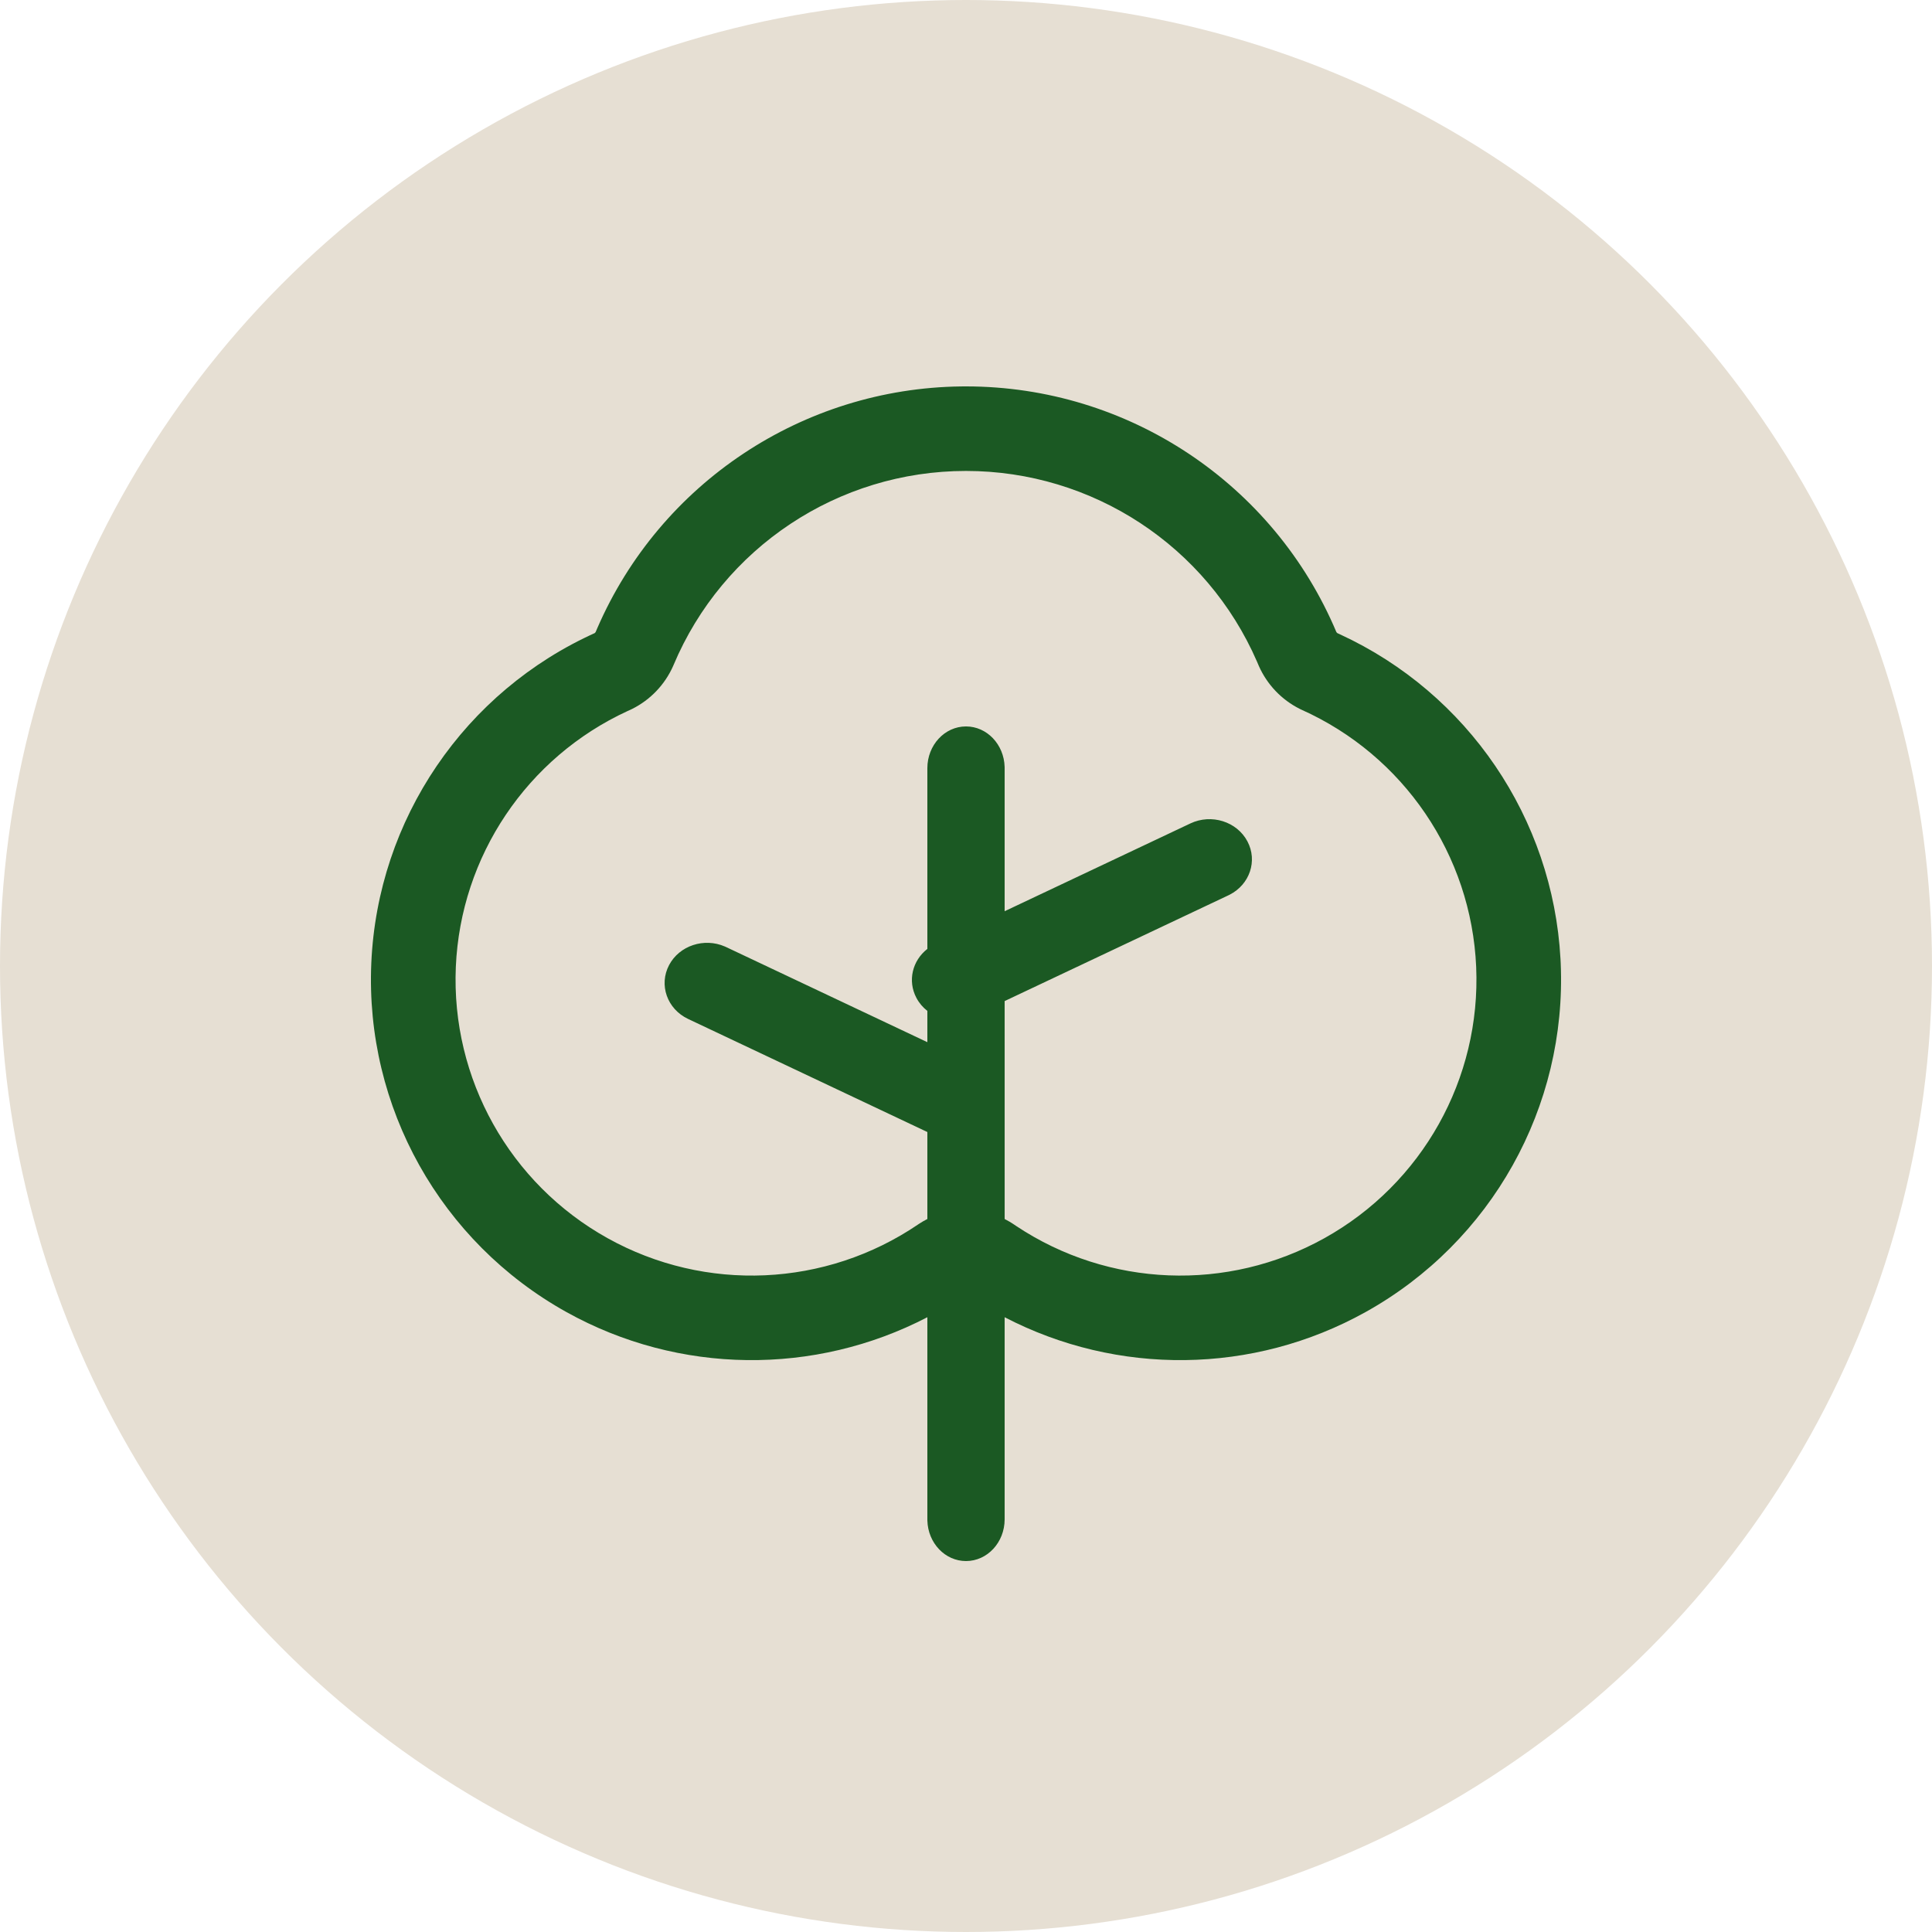 <?xml version="1.0" encoding="UTF-8"?>
<svg xmlns="http://www.w3.org/2000/svg" xmlns:xlink="http://www.w3.org/1999/xlink" width="125px" height="125px" viewBox="0 0 125 125" version="1.1">
  <title>Group 2</title>
  <g id="Welcome" stroke="none" stroke-width="1" fill="none" fill-rule="evenodd">
    <g id="Desktop-HD" transform="translate(-176, -1102)">
      <g id="Group-2" transform="translate(176, 1102)">
        <circle id="Oval" fill="#E6DFD3" cx="62.5" cy="62.5" r="62.5"></circle>
        <path d="M62.5,25 C72.972,25 82.422,31.277 86.476,40.925 L86.467,40.907 L86.455,40.877 L86.472,40.907 C86.485,40.927 86.501,40.944 86.52,40.958 L86.52,40.958 L86.537,40.968 L86.694,41.04 C94.973,44.859 100.464,52.94 100.963,62.038 L100.963,62.038 L100.977,62.317 C101.381,71.622 96.495,80.358 88.352,84.89 C81.065,88.945 72.286,89.012 65,85.224 L65,98.3 C65,99.791 63.881,101 62.5,101 C61.145,101 60.042,99.836 60.001,98.384 L60,98.3 L60,85.224 C52.714,89.012 43.936,88.945 36.648,84.89 C28.505,80.358 23.619,71.622 24.023,62.317 C24.428,53.012 30.054,44.733 38.56,40.924 L38.463,40.968 L38.48,40.958 C38.499,40.944 38.515,40.927 38.528,40.907 L38.528,40.907 L38.545,40.877 L38.647,40.637 C42.725,31.248 51.944,25.125 62.186,25.002 L62.186,25.002 Z M62.5,30.47 C54.232,30.47 46.772,35.425 43.572,43.042 L43.572,43.042 L43.551,43.092 C43.018,44.293 42.084,45.273 40.909,45.863 C40.873,45.881 40.836,45.899 40.799,45.916 L40.799,45.916 L40.601,46.005 C34.096,49.007 29.804,55.39 29.492,62.555 C29.178,69.792 32.978,76.587 39.312,80.111 C45.645,83.636 53.428,83.287 59.42,79.209 L59.42,79.209 L59.458,79.183 C59.634,79.067 59.815,78.963 60,78.869 L60,73.242 L44.521,65.926 C43.162,65.284 42.612,63.722 43.291,62.438 C43.957,61.179 45.557,60.654 46.9,61.239 L46.98,61.275 L60,67.429 L60,65.405 C59.712,65.181 59.468,64.898 59.291,64.562 C58.707,63.457 59.032,62.147 60,61.394 L60,49.7 C60,48.209 61.119,47 62.5,47 C63.855,47 64.958,48.164 64.999,49.616 L65,49.7 L65,58.956 L77.02,53.275 C78.378,52.633 80.03,53.153 80.709,54.438 C81.375,55.697 80.859,57.222 79.558,57.887 L79.479,57.926 L65,64.769 L65.001,78.87 C65.111,78.926 65.219,78.985 65.326,79.048 L65.542,79.183 L65.761,79.33 C71.728,83.293 79.418,83.601 85.688,80.111 C92.022,76.587 95.822,69.792 95.508,62.555 C95.193,55.318 90.817,48.878 84.201,45.916 L84.201,45.916 L84.146,45.89 L84.091,45.863 C82.916,45.273 81.982,44.293 81.449,43.092 L81.449,43.092 L81.331,42.815 C78.079,35.327 70.685,30.47 62.5,30.47 Z" id="Combined-Shape" fill="#1B5923" fill-rule="nonzero"></path>
      </g>
    </g>
  </g>
</svg>
